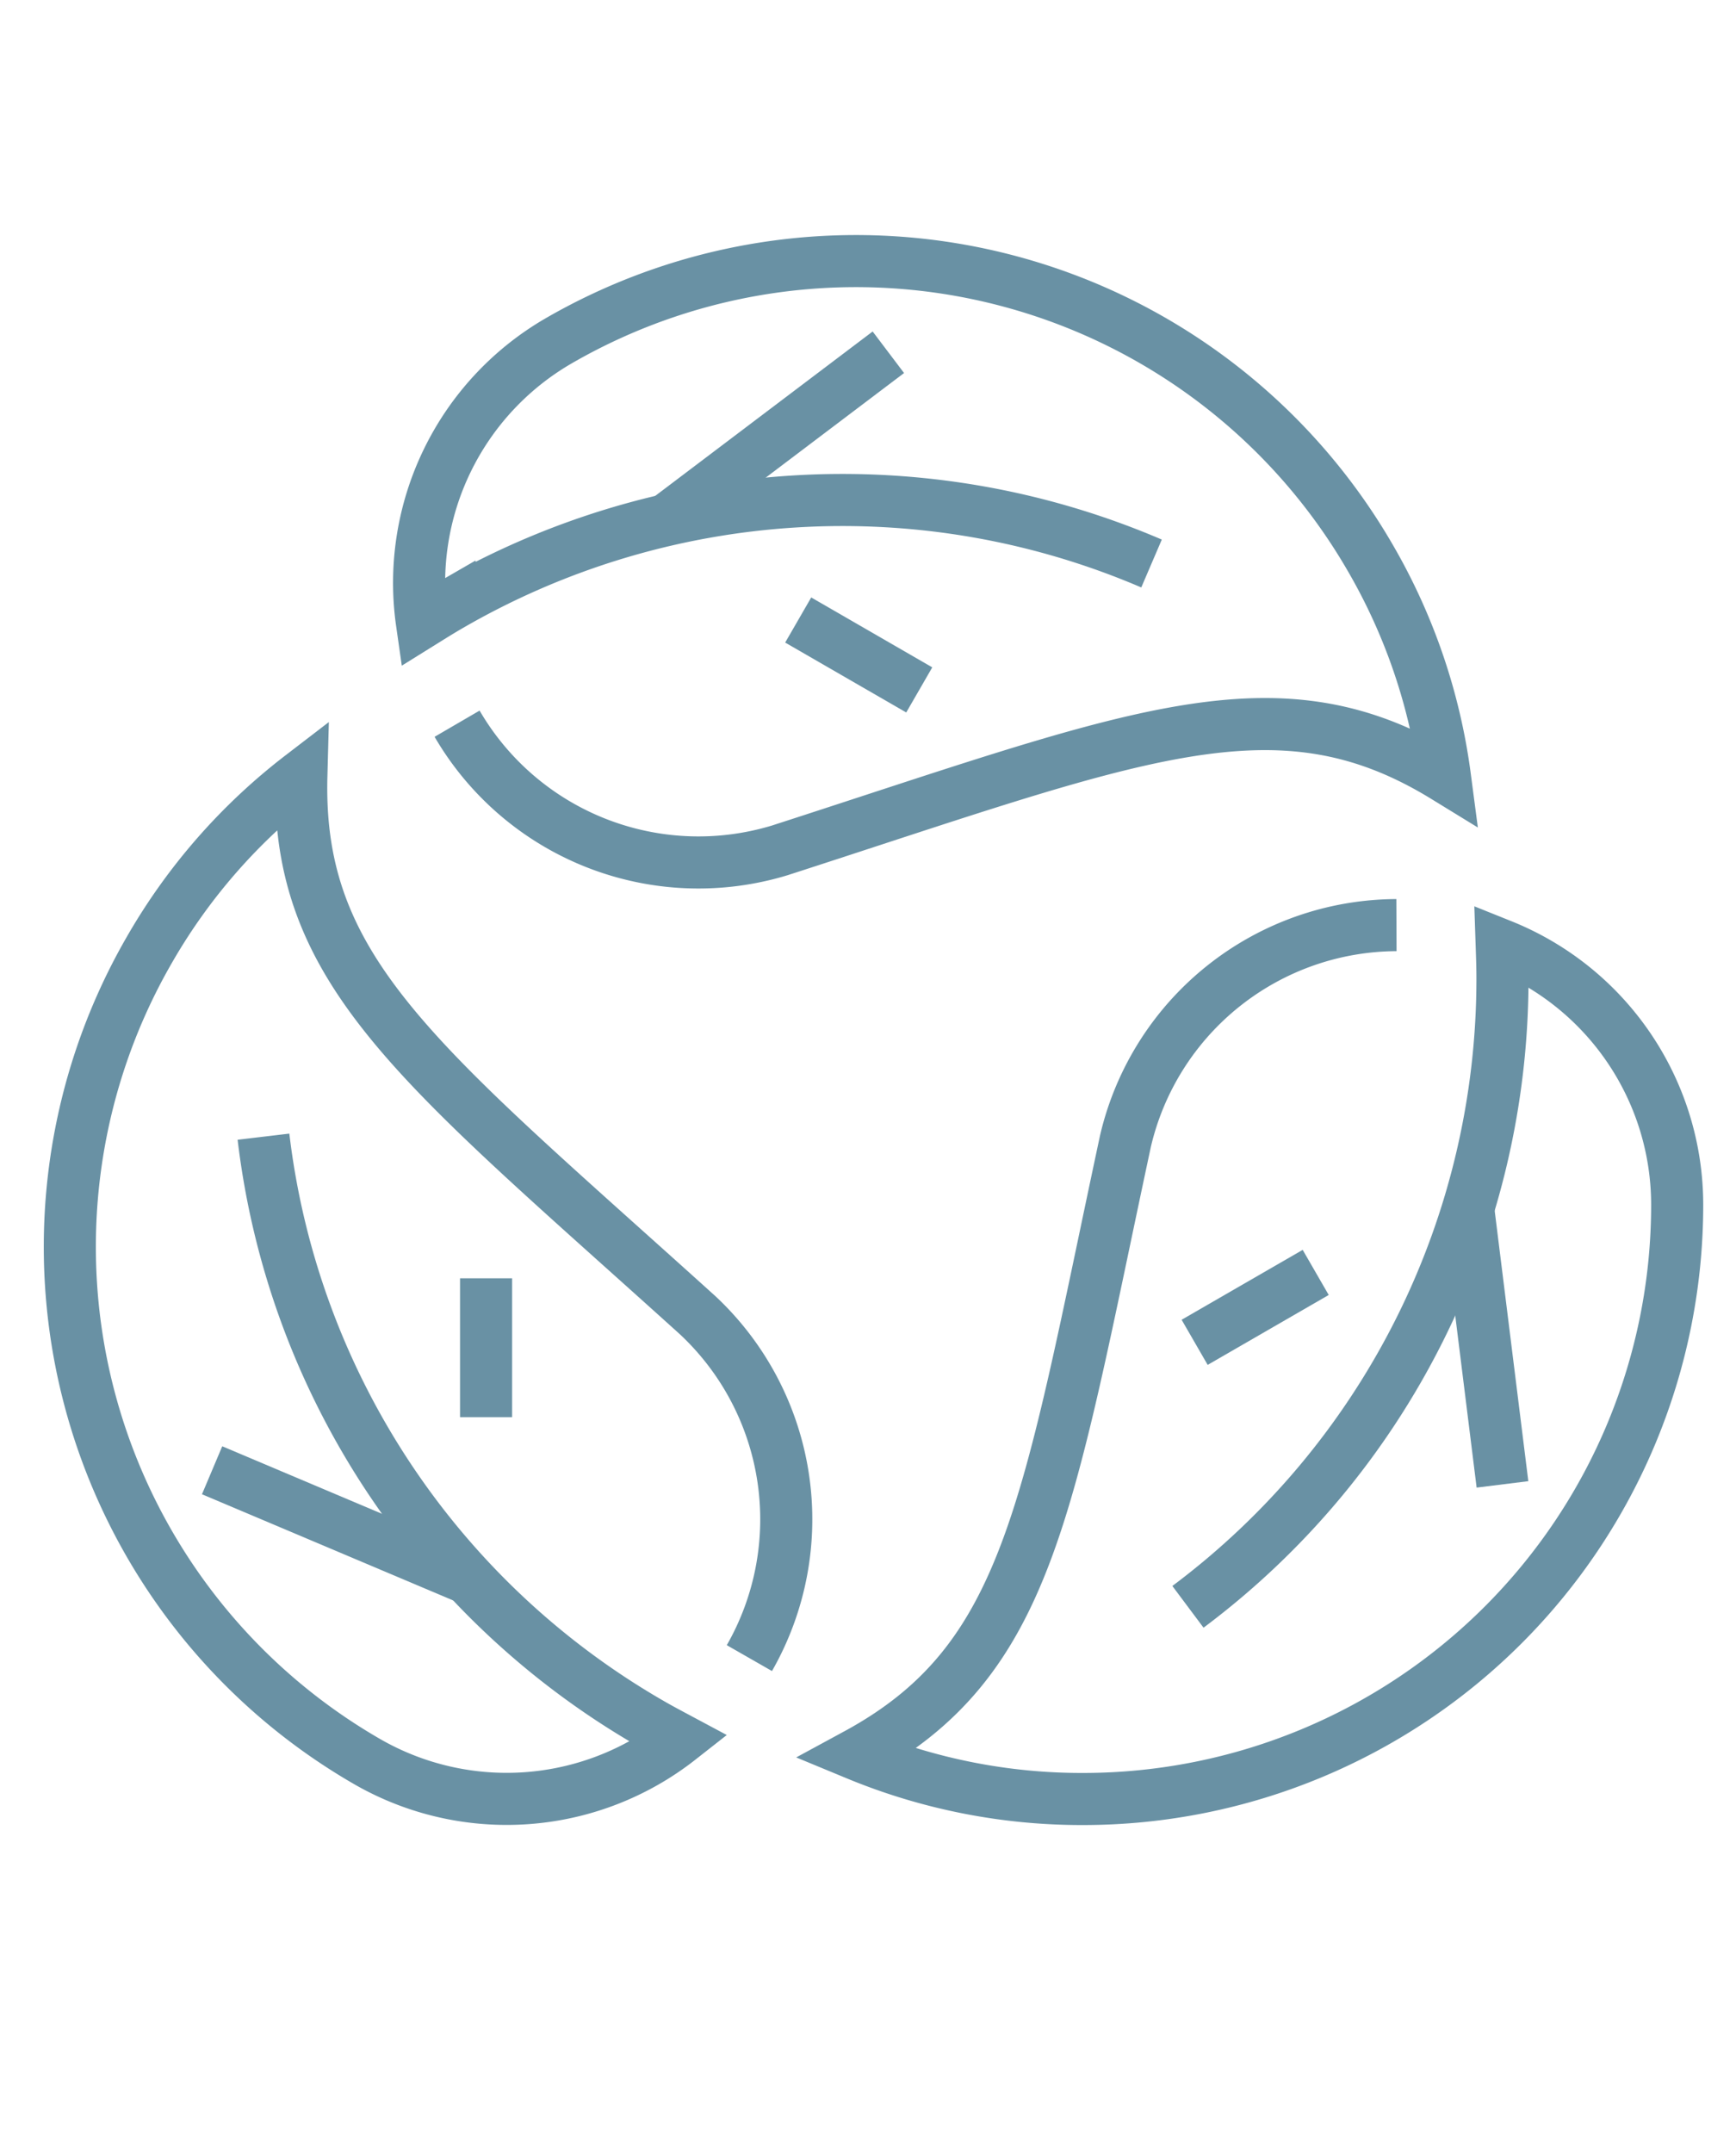 <?xml version="1.0" encoding="UTF-8"?> <svg xmlns="http://www.w3.org/2000/svg" xmlns:xlink="http://www.w3.org/1999/xlink" width="100" height="124" viewBox="0 0 100 124"><defs><clipPath id="clip-path"><rect id="Rechteck_29" data-name="Rechteck 29" width="97" height="93" transform="translate(0 -0.401)" fill="none" stroke="#6991a4" stroke-width="3"></rect></clipPath></defs><g id="Gruppe_53" data-name="Gruppe 53" transform="translate(-917 -2145.105)"><g id="Gruppe_32" data-name="Gruppe 32" transform="translate(919 2158.128)"><g id="Gruppe_25" data-name="Gruppe 25" clip-path="url(#clip-path)"><path id="Pfad_68" data-name="Pfad 68" d="M47.154,176.66a16.092,16.092,0,0,0-2.979-19.748c-16.02-14.475-23.131-19.679-22.828-31.057a33.882,33.882,0,0,0-8.754,10.009,34.223,34.223,0,0,0,12.526,46.747,16.107,16.107,0,0,0,18-1.282c-.533-.285-1.094-.581-1.634-.893a45.15,45.15,0,0,1-22.321-33.807" transform="translate(-5.987 -94.186)" fill="none" stroke="#6991a4" stroke-miterlimit="10" stroke-width="3"></path><line id="Linie_15" data-name="Linie 15" x1="14.724" y1="6.223" transform="translate(10.218 71.656)" fill="none" stroke="#6991a4" stroke-miterlimit="10" stroke-width="3"></line><line id="Linie_16" data-name="Linie 16" y2="8" transform="translate(26 60.599)" fill="none" stroke="#6991a4" stroke-miterlimit="10" stroke-width="3"></line><path id="Pfad_69" data-name="Pfad 69" d="M219.255,159.988a16.093,16.093,0,0,0-15.613,12.454c-4.525,21.112-5.476,29.872-15.482,35.3a33.879,33.879,0,0,0,13.044,2.577A34.223,34.223,0,0,0,235.426,176.1a16.108,16.108,0,0,0-10.109-14.946c.02.6.044,1.238.044,1.862a45.15,45.15,0,0,1-18.117,36.235" transform="translate(-140.814 -119.73)" fill="none" stroke="#6991a4" stroke-miterlimit="10" stroke-width="3"></path><line id="Linie_17" data-name="Linie 17" x2="1.973" y2="15.863" transform="translate(82.575 56.606)" fill="none" stroke="#6991a4" stroke-miterlimit="10" stroke-width="3"></line><line id="Linie_18" data-name="Linie 18" y1="4.026" x2="6.973" transform="translate(66.816 60.261)" fill="none" stroke="#6991a4" stroke-miterlimit="10" stroke-width="3"></line><path id="Pfad_70" data-name="Pfad 70" d="M90.186,34.645a16.092,16.092,0,0,0,18.592,7.294c20.546-6.636,28.608-10.193,38.31-4.24A33.875,33.875,0,0,0,142.8,25.113,34.224,34.224,0,0,0,96.049,12.587,16.107,16.107,0,0,0,88.16,28.815c.513-.319,1.05-.657,1.59-.969a45.15,45.15,0,0,1,40.439-2.427" transform="translate(-65.856 -5.987)" fill="none" stroke="#6991a4" stroke-miterlimit="10" stroke-width="3"></path><line id="Linie_19" data-name="Linie 19" y1="9.64" x2="12.751" transform="translate(36.421 7.265)" fill="none" stroke="#6991a4" stroke-miterlimit="10" stroke-width="3"></line><line id="Linie_20" data-name="Linie 20" x1="6.973" y1="4.026" transform="translate(43.979 22.686)" fill="none" stroke="#6991a4" stroke-miterlimit="10" stroke-width="3"></line></g></g><rect id="Rechteck_52" data-name="Rechteck 52" width="100" height="124" transform="translate(917 2145.105)" fill="none" opacity="0"></rect></g></svg> 